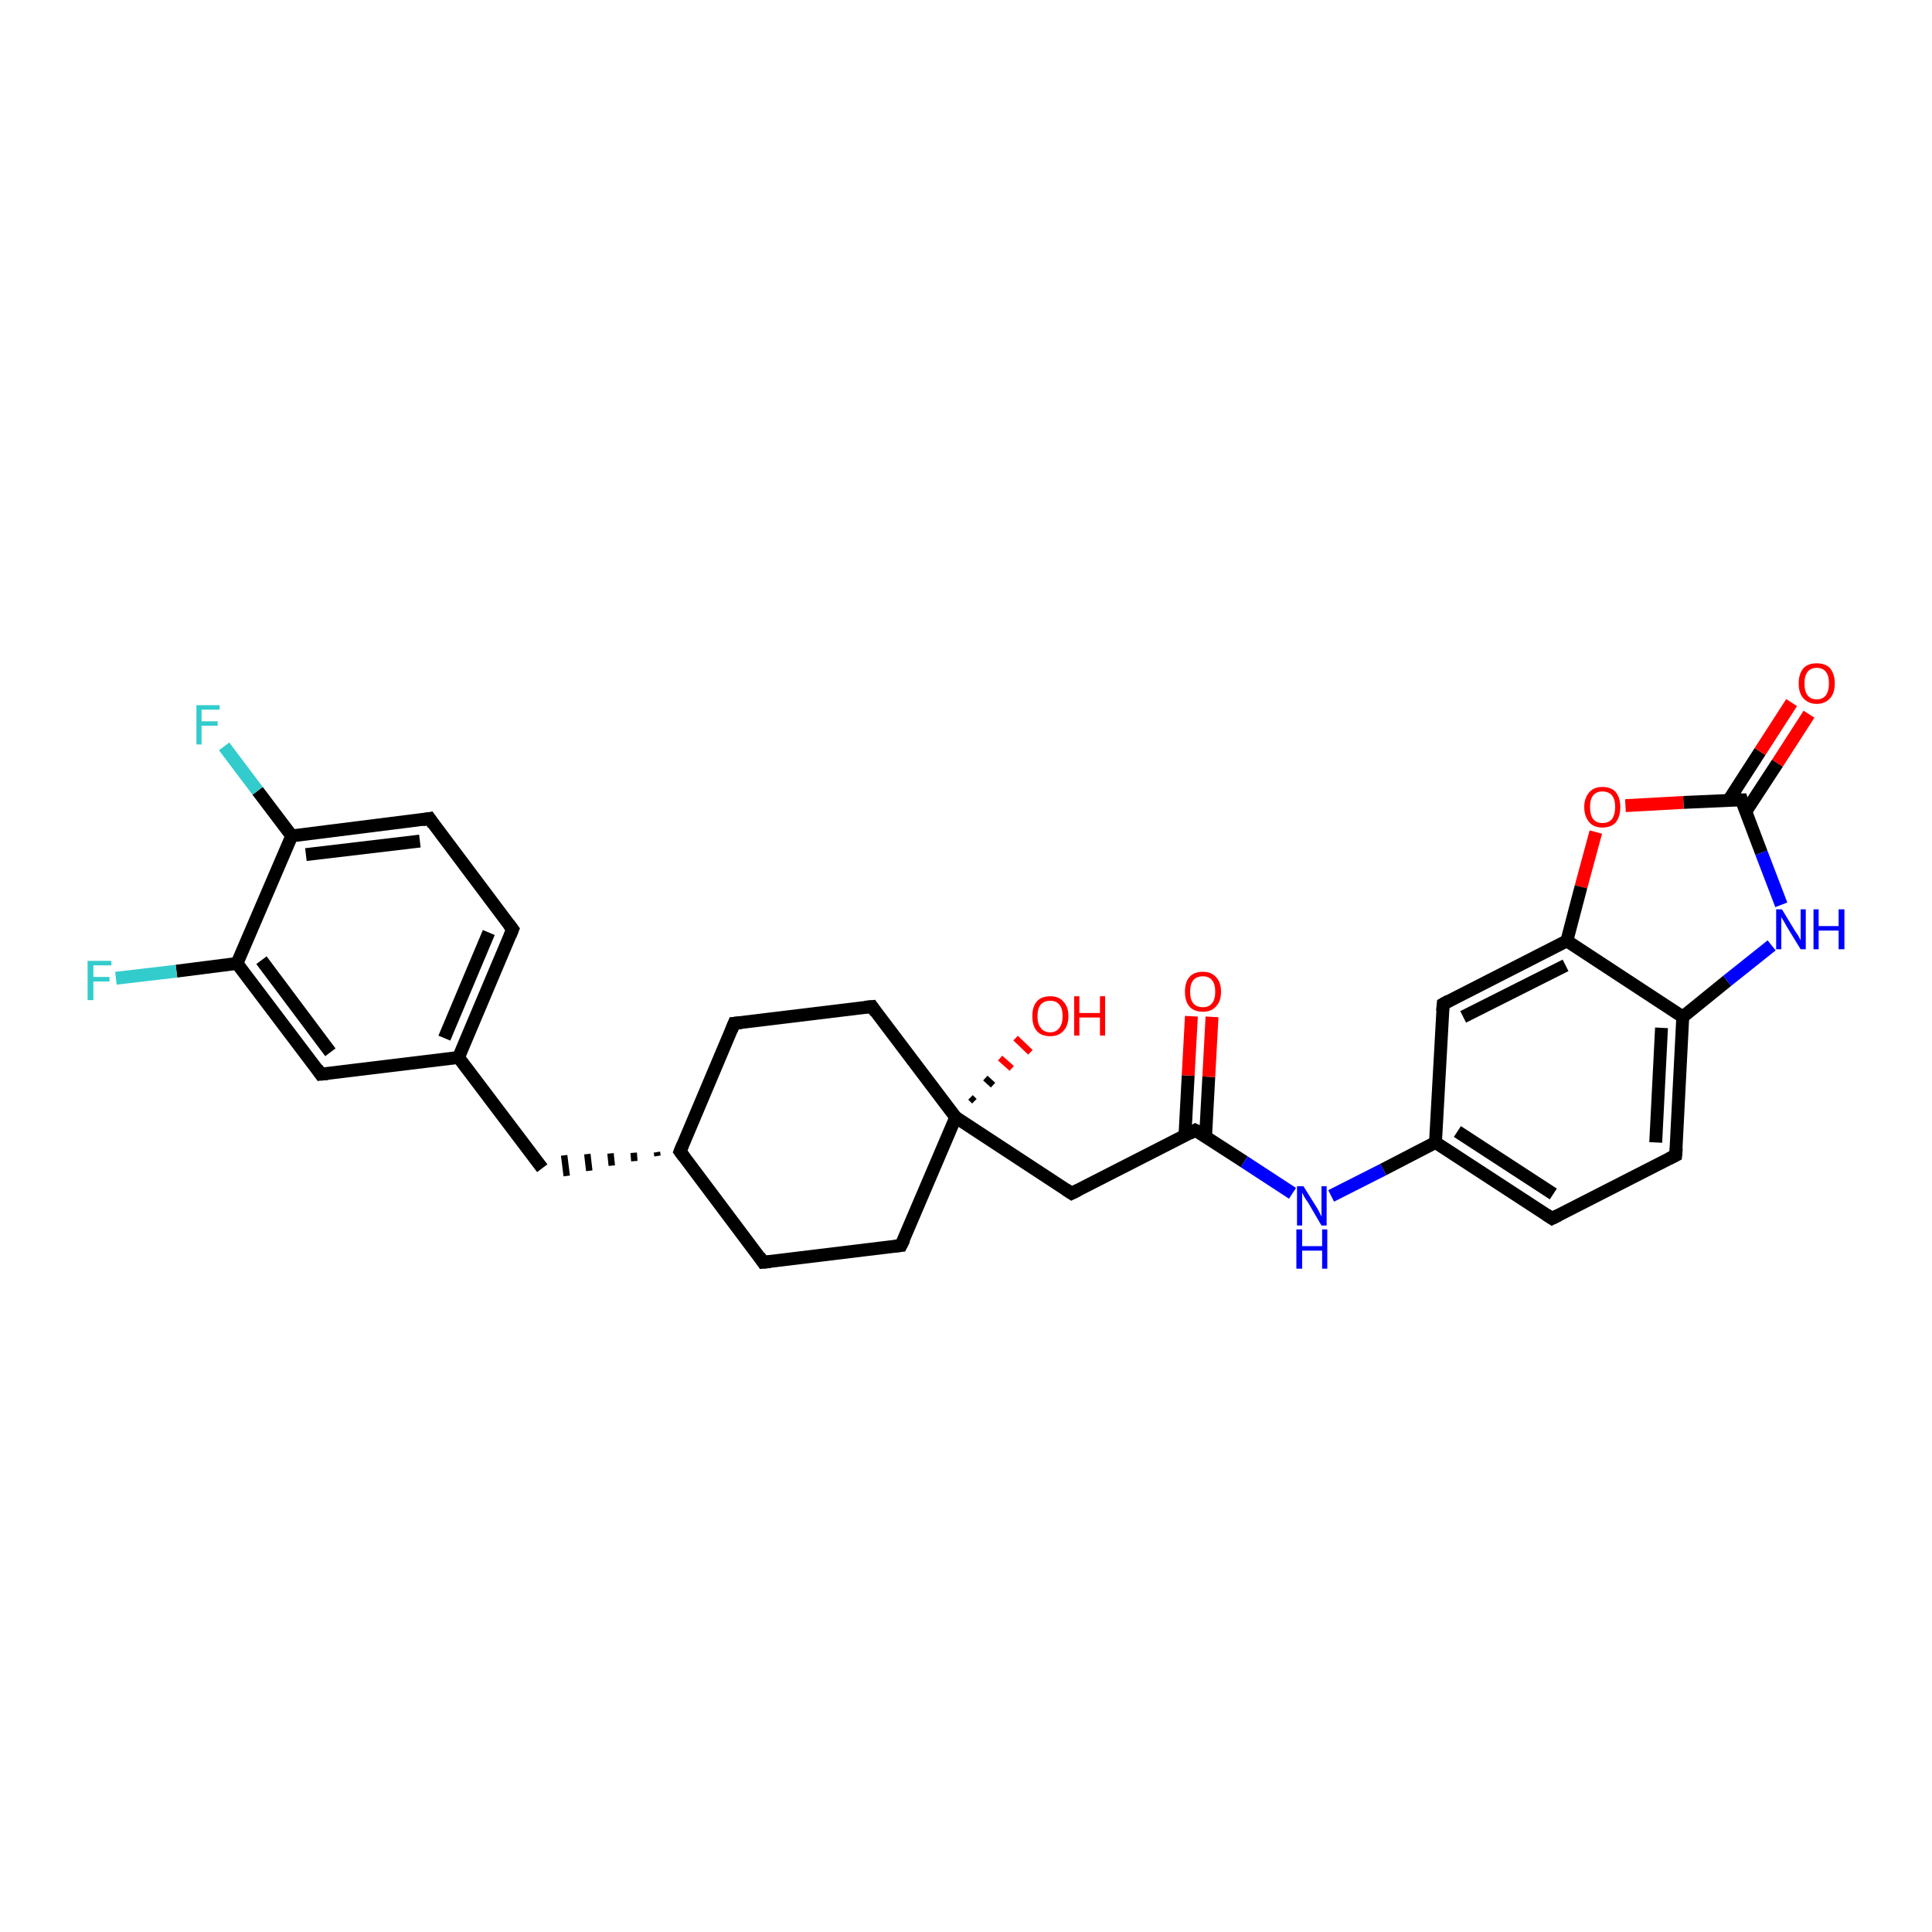 <?xml version='1.0' encoding='iso-8859-1'?>
<svg version='1.1' baseProfile='full'
              xmlns='http://www.w3.org/2000/svg'
                      xmlns:rdkit='http://www.rdkit.org/xml'
                      xmlns:xlink='http://www.w3.org/1999/xlink'
                  xml:space='preserve'
width='300px' height='300px' viewBox='0 0 300 300'>
<!-- END OF HEADER -->
<rect style='opacity:1.0;fill:#FFFFFF;stroke:none' width='300.0' height='300.0' x='0.0' y='0.0'> </rect>
<path class='bond-0 atom-1 atom-0' d='M 150.7,170.4 L 151.3,171.0' style='fill:none;fill-rule:evenodd;stroke:#000000;stroke-width:1.0px;stroke-linecap:butt;stroke-linejoin:miter;stroke-opacity:1' />
<path class='bond-0 atom-1 atom-0' d='M 153.0,167.4 L 154.2,168.5' style='fill:none;fill-rule:evenodd;stroke:#000000;stroke-width:1.0px;stroke-linecap:butt;stroke-linejoin:miter;stroke-opacity:1' />
<path class='bond-0 atom-1 atom-0' d='M 155.3,164.3 L 157.1,165.9' style='fill:none;fill-rule:evenodd;stroke:#FF0000;stroke-width:1.0px;stroke-linecap:butt;stroke-linejoin:miter;stroke-opacity:1' />
<path class='bond-0 atom-1 atom-0' d='M 157.7,161.2 L 160.0,163.4' style='fill:none;fill-rule:evenodd;stroke:#FF0000;stroke-width:1.0px;stroke-linecap:butt;stroke-linejoin:miter;stroke-opacity:1' />
<path class='bond-1 atom-1 atom-2' d='M 148.4,173.5 L 166.4,185.3' style='fill:none;fill-rule:evenodd;stroke:#000000;stroke-width:2.0px;stroke-linecap:butt;stroke-linejoin:miter;stroke-opacity:1' />
<path class='bond-2 atom-2 atom-3' d='M 166.4,185.3 L 185.6,175.5' style='fill:none;fill-rule:evenodd;stroke:#000000;stroke-width:2.0px;stroke-linecap:butt;stroke-linejoin:miter;stroke-opacity:1' />
<path class='bond-3 atom-3 atom-4' d='M 187.2,176.5 L 187.7,167.2' style='fill:none;fill-rule:evenodd;stroke:#000000;stroke-width:2.0px;stroke-linecap:butt;stroke-linejoin:miter;stroke-opacity:1' />
<path class='bond-3 atom-3 atom-4' d='M 187.7,167.2 L 188.2,157.9' style='fill:none;fill-rule:evenodd;stroke:#FF0000;stroke-width:2.0px;stroke-linecap:butt;stroke-linejoin:miter;stroke-opacity:1' />
<path class='bond-3 atom-3 atom-4' d='M 184.0,176.3 L 184.5,167.0' style='fill:none;fill-rule:evenodd;stroke:#000000;stroke-width:2.0px;stroke-linecap:butt;stroke-linejoin:miter;stroke-opacity:1' />
<path class='bond-3 atom-3 atom-4' d='M 184.5,167.0 L 185.0,157.8' style='fill:none;fill-rule:evenodd;stroke:#FF0000;stroke-width:2.0px;stroke-linecap:butt;stroke-linejoin:miter;stroke-opacity:1' />
<path class='bond-4 atom-3 atom-5' d='M 185.6,175.5 L 193.2,180.4' style='fill:none;fill-rule:evenodd;stroke:#000000;stroke-width:2.0px;stroke-linecap:butt;stroke-linejoin:miter;stroke-opacity:1' />
<path class='bond-4 atom-3 atom-5' d='M 193.2,180.4 L 200.7,185.3' style='fill:none;fill-rule:evenodd;stroke:#0000FF;stroke-width:2.0px;stroke-linecap:butt;stroke-linejoin:miter;stroke-opacity:1' />
<path class='bond-5 atom-5 atom-6' d='M 206.7,185.7 L 214.8,181.6' style='fill:none;fill-rule:evenodd;stroke:#0000FF;stroke-width:2.0px;stroke-linecap:butt;stroke-linejoin:miter;stroke-opacity:1' />
<path class='bond-5 atom-5 atom-6' d='M 214.8,181.6 L 222.9,177.4' style='fill:none;fill-rule:evenodd;stroke:#000000;stroke-width:2.0px;stroke-linecap:butt;stroke-linejoin:miter;stroke-opacity:1' />
<path class='bond-6 atom-6 atom-7' d='M 222.9,177.4 L 241.0,189.2' style='fill:none;fill-rule:evenodd;stroke:#000000;stroke-width:2.0px;stroke-linecap:butt;stroke-linejoin:miter;stroke-opacity:1' />
<path class='bond-6 atom-6 atom-7' d='M 226.3,175.7 L 241.2,185.4' style='fill:none;fill-rule:evenodd;stroke:#000000;stroke-width:2.0px;stroke-linecap:butt;stroke-linejoin:miter;stroke-opacity:1' />
<path class='bond-7 atom-7 atom-8' d='M 241.0,189.2 L 260.2,179.4' style='fill:none;fill-rule:evenodd;stroke:#000000;stroke-width:2.0px;stroke-linecap:butt;stroke-linejoin:miter;stroke-opacity:1' />
<path class='bond-8 atom-8 atom-9' d='M 260.2,179.4 L 261.3,157.9' style='fill:none;fill-rule:evenodd;stroke:#000000;stroke-width:2.0px;stroke-linecap:butt;stroke-linejoin:miter;stroke-opacity:1' />
<path class='bond-8 atom-8 atom-9' d='M 257.1,177.4 L 258.0,159.6' style='fill:none;fill-rule:evenodd;stroke:#000000;stroke-width:2.0px;stroke-linecap:butt;stroke-linejoin:miter;stroke-opacity:1' />
<path class='bond-9 atom-9 atom-10' d='M 261.3,157.9 L 268.2,152.3' style='fill:none;fill-rule:evenodd;stroke:#000000;stroke-width:2.0px;stroke-linecap:butt;stroke-linejoin:miter;stroke-opacity:1' />
<path class='bond-9 atom-9 atom-10' d='M 268.2,152.3 L 275.1,146.8' style='fill:none;fill-rule:evenodd;stroke:#0000FF;stroke-width:2.0px;stroke-linecap:butt;stroke-linejoin:miter;stroke-opacity:1' />
<path class='bond-10 atom-10 atom-11' d='M 276.6,140.5 L 273.5,132.4' style='fill:none;fill-rule:evenodd;stroke:#0000FF;stroke-width:2.0px;stroke-linecap:butt;stroke-linejoin:miter;stroke-opacity:1' />
<path class='bond-10 atom-10 atom-11' d='M 273.5,132.4 L 270.4,124.2' style='fill:none;fill-rule:evenodd;stroke:#000000;stroke-width:2.0px;stroke-linecap:butt;stroke-linejoin:miter;stroke-opacity:1' />
<path class='bond-11 atom-11 atom-12' d='M 271.1,126.0 L 276.0,118.5' style='fill:none;fill-rule:evenodd;stroke:#000000;stroke-width:2.0px;stroke-linecap:butt;stroke-linejoin:miter;stroke-opacity:1' />
<path class='bond-11 atom-11 atom-12' d='M 276.0,118.5 L 280.9,110.9' style='fill:none;fill-rule:evenodd;stroke:#FF0000;stroke-width:2.0px;stroke-linecap:butt;stroke-linejoin:miter;stroke-opacity:1' />
<path class='bond-11 atom-11 atom-12' d='M 268.4,124.3 L 273.3,116.7' style='fill:none;fill-rule:evenodd;stroke:#000000;stroke-width:2.0px;stroke-linecap:butt;stroke-linejoin:miter;stroke-opacity:1' />
<path class='bond-11 atom-11 atom-12' d='M 273.3,116.7 L 278.2,109.1' style='fill:none;fill-rule:evenodd;stroke:#FF0000;stroke-width:2.0px;stroke-linecap:butt;stroke-linejoin:miter;stroke-opacity:1' />
<path class='bond-12 atom-11 atom-13' d='M 270.4,124.2 L 261.4,124.6' style='fill:none;fill-rule:evenodd;stroke:#000000;stroke-width:2.0px;stroke-linecap:butt;stroke-linejoin:miter;stroke-opacity:1' />
<path class='bond-12 atom-11 atom-13' d='M 261.4,124.6 L 252.4,125.1' style='fill:none;fill-rule:evenodd;stroke:#FF0000;stroke-width:2.0px;stroke-linecap:butt;stroke-linejoin:miter;stroke-opacity:1' />
<path class='bond-13 atom-13 atom-14' d='M 247.8,129.2 L 245.5,137.7' style='fill:none;fill-rule:evenodd;stroke:#FF0000;stroke-width:2.0px;stroke-linecap:butt;stroke-linejoin:miter;stroke-opacity:1' />
<path class='bond-13 atom-13 atom-14' d='M 245.5,137.7 L 243.3,146.1' style='fill:none;fill-rule:evenodd;stroke:#000000;stroke-width:2.0px;stroke-linecap:butt;stroke-linejoin:miter;stroke-opacity:1' />
<path class='bond-14 atom-14 atom-15' d='M 243.3,146.1 L 224.1,155.9' style='fill:none;fill-rule:evenodd;stroke:#000000;stroke-width:2.0px;stroke-linecap:butt;stroke-linejoin:miter;stroke-opacity:1' />
<path class='bond-14 atom-14 atom-15' d='M 243.1,149.9 L 227.2,157.9' style='fill:none;fill-rule:evenodd;stroke:#000000;stroke-width:2.0px;stroke-linecap:butt;stroke-linejoin:miter;stroke-opacity:1' />
<path class='bond-15 atom-1 atom-16' d='M 148.4,173.5 L 139.9,193.4' style='fill:none;fill-rule:evenodd;stroke:#000000;stroke-width:2.0px;stroke-linecap:butt;stroke-linejoin:miter;stroke-opacity:1' />
<path class='bond-16 atom-16 atom-17' d='M 139.9,193.4 L 118.5,196.0' style='fill:none;fill-rule:evenodd;stroke:#000000;stroke-width:2.0px;stroke-linecap:butt;stroke-linejoin:miter;stroke-opacity:1' />
<path class='bond-17 atom-17 atom-18' d='M 118.5,196.0 L 105.6,178.8' style='fill:none;fill-rule:evenodd;stroke:#000000;stroke-width:2.0px;stroke-linecap:butt;stroke-linejoin:miter;stroke-opacity:1' />
<path class='bond-18 atom-18 atom-19' d='M 102.0,178.9 L 102.1,179.5' style='fill:none;fill-rule:evenodd;stroke:#000000;stroke-width:1.0px;stroke-linecap:butt;stroke-linejoin:miter;stroke-opacity:1' />
<path class='bond-18 atom-18 atom-19' d='M 98.4,179.0 L 98.5,180.3' style='fill:none;fill-rule:evenodd;stroke:#000000;stroke-width:1.0px;stroke-linecap:butt;stroke-linejoin:miter;stroke-opacity:1' />
<path class='bond-18 atom-18 atom-19' d='M 94.8,179.1 L 95.0,181.0' style='fill:none;fill-rule:evenodd;stroke:#000000;stroke-width:1.0px;stroke-linecap:butt;stroke-linejoin:miter;stroke-opacity:1' />
<path class='bond-18 atom-18 atom-19' d='M 91.2,179.2 L 91.5,181.8' style='fill:none;fill-rule:evenodd;stroke:#000000;stroke-width:1.0px;stroke-linecap:butt;stroke-linejoin:miter;stroke-opacity:1' />
<path class='bond-18 atom-18 atom-19' d='M 87.6,179.4 L 88.0,182.6' style='fill:none;fill-rule:evenodd;stroke:#000000;stroke-width:1.0px;stroke-linecap:butt;stroke-linejoin:miter;stroke-opacity:1' />
<path class='bond-19 atom-19 atom-20' d='M 84.2,181.4 L 71.2,164.2' style='fill:none;fill-rule:evenodd;stroke:#000000;stroke-width:2.0px;stroke-linecap:butt;stroke-linejoin:miter;stroke-opacity:1' />
<path class='bond-20 atom-20 atom-21' d='M 71.2,164.2 L 79.6,144.3' style='fill:none;fill-rule:evenodd;stroke:#000000;stroke-width:2.0px;stroke-linecap:butt;stroke-linejoin:miter;stroke-opacity:1' />
<path class='bond-20 atom-20 atom-21' d='M 69.0,161.2 L 75.9,144.8' style='fill:none;fill-rule:evenodd;stroke:#000000;stroke-width:2.0px;stroke-linecap:butt;stroke-linejoin:miter;stroke-opacity:1' />
<path class='bond-21 atom-21 atom-22' d='M 79.6,144.3 L 66.7,127.1' style='fill:none;fill-rule:evenodd;stroke:#000000;stroke-width:2.0px;stroke-linecap:butt;stroke-linejoin:miter;stroke-opacity:1' />
<path class='bond-22 atom-22 atom-23' d='M 66.7,127.1 L 45.3,129.8' style='fill:none;fill-rule:evenodd;stroke:#000000;stroke-width:2.0px;stroke-linecap:butt;stroke-linejoin:miter;stroke-opacity:1' />
<path class='bond-22 atom-22 atom-23' d='M 65.2,130.6 L 47.5,132.7' style='fill:none;fill-rule:evenodd;stroke:#000000;stroke-width:2.0px;stroke-linecap:butt;stroke-linejoin:miter;stroke-opacity:1' />
<path class='bond-23 atom-23 atom-24' d='M 45.3,129.8 L 40.0,122.8' style='fill:none;fill-rule:evenodd;stroke:#000000;stroke-width:2.0px;stroke-linecap:butt;stroke-linejoin:miter;stroke-opacity:1' />
<path class='bond-23 atom-23 atom-24' d='M 40.0,122.8 L 34.8,115.9' style='fill:none;fill-rule:evenodd;stroke:#33CCCC;stroke-width:2.0px;stroke-linecap:butt;stroke-linejoin:miter;stroke-opacity:1' />
<path class='bond-24 atom-23 atom-25' d='M 45.3,129.8 L 36.8,149.6' style='fill:none;fill-rule:evenodd;stroke:#000000;stroke-width:2.0px;stroke-linecap:butt;stroke-linejoin:miter;stroke-opacity:1' />
<path class='bond-25 atom-25 atom-26' d='M 36.8,149.6 L 27.4,150.8' style='fill:none;fill-rule:evenodd;stroke:#000000;stroke-width:2.0px;stroke-linecap:butt;stroke-linejoin:miter;stroke-opacity:1' />
<path class='bond-25 atom-25 atom-26' d='M 27.4,150.8 L 18.0,151.9' style='fill:none;fill-rule:evenodd;stroke:#33CCCC;stroke-width:2.0px;stroke-linecap:butt;stroke-linejoin:miter;stroke-opacity:1' />
<path class='bond-26 atom-25 atom-27' d='M 36.8,149.6 L 49.8,166.8' style='fill:none;fill-rule:evenodd;stroke:#000000;stroke-width:2.0px;stroke-linecap:butt;stroke-linejoin:miter;stroke-opacity:1' />
<path class='bond-26 atom-25 atom-27' d='M 40.6,149.1 L 51.3,163.4' style='fill:none;fill-rule:evenodd;stroke:#000000;stroke-width:2.0px;stroke-linecap:butt;stroke-linejoin:miter;stroke-opacity:1' />
<path class='bond-27 atom-18 atom-28' d='M 105.6,178.8 L 114.0,158.9' style='fill:none;fill-rule:evenodd;stroke:#000000;stroke-width:2.0px;stroke-linecap:butt;stroke-linejoin:miter;stroke-opacity:1' />
<path class='bond-28 atom-28 atom-29' d='M 114.0,158.9 L 135.4,156.3' style='fill:none;fill-rule:evenodd;stroke:#000000;stroke-width:2.0px;stroke-linecap:butt;stroke-linejoin:miter;stroke-opacity:1' />
<path class='bond-29 atom-29 atom-1' d='M 135.4,156.3 L 148.4,173.5' style='fill:none;fill-rule:evenodd;stroke:#000000;stroke-width:2.0px;stroke-linecap:butt;stroke-linejoin:miter;stroke-opacity:1' />
<path class='bond-30 atom-15 atom-6' d='M 224.1,155.9 L 222.9,177.4' style='fill:none;fill-rule:evenodd;stroke:#000000;stroke-width:2.0px;stroke-linecap:butt;stroke-linejoin:miter;stroke-opacity:1' />
<path class='bond-31 atom-27 atom-20' d='M 49.8,166.8 L 71.2,164.2' style='fill:none;fill-rule:evenodd;stroke:#000000;stroke-width:2.0px;stroke-linecap:butt;stroke-linejoin:miter;stroke-opacity:1' />
<path class='bond-32 atom-14 atom-9' d='M 243.3,146.1 L 261.3,157.9' style='fill:none;fill-rule:evenodd;stroke:#000000;stroke-width:2.0px;stroke-linecap:butt;stroke-linejoin:miter;stroke-opacity:1' />
<path d='M 165.5,184.7 L 166.4,185.3 L 167.4,184.8' style='fill:none;stroke:#000000;stroke-width:2.0px;stroke-linecap:butt;stroke-linejoin:miter;stroke-opacity:1;' />
<path d='M 184.7,176.0 L 185.6,175.5 L 186.0,175.7' style='fill:none;stroke:#000000;stroke-width:2.0px;stroke-linecap:butt;stroke-linejoin:miter;stroke-opacity:1;' />
<path d='M 240.1,188.6 L 241.0,189.2 L 242.0,188.7' style='fill:none;stroke:#000000;stroke-width:2.0px;stroke-linecap:butt;stroke-linejoin:miter;stroke-opacity:1;' />
<path d='M 259.2,179.9 L 260.2,179.4 L 260.3,178.3' style='fill:none;stroke:#000000;stroke-width:2.0px;stroke-linecap:butt;stroke-linejoin:miter;stroke-opacity:1;' />
<path d='M 270.5,124.6 L 270.4,124.2 L 269.9,124.2' style='fill:none;stroke:#000000;stroke-width:2.0px;stroke-linecap:butt;stroke-linejoin:miter;stroke-opacity:1;' />
<path d='M 225.0,155.4 L 224.1,155.9 L 224.0,157.0' style='fill:none;stroke:#000000;stroke-width:2.0px;stroke-linecap:butt;stroke-linejoin:miter;stroke-opacity:1;' />
<path d='M 140.4,192.4 L 139.9,193.4 L 138.9,193.5' style='fill:none;stroke:#000000;stroke-width:2.0px;stroke-linecap:butt;stroke-linejoin:miter;stroke-opacity:1;' />
<path d='M 119.6,195.9 L 118.5,196.0 L 117.9,195.1' style='fill:none;stroke:#000000;stroke-width:2.0px;stroke-linecap:butt;stroke-linejoin:miter;stroke-opacity:1;' />
<path d='M 106.2,179.6 L 105.6,178.8 L 106.0,177.8' style='fill:none;stroke:#000000;stroke-width:2.0px;stroke-linecap:butt;stroke-linejoin:miter;stroke-opacity:1;' />
<path d='M 79.2,145.3 L 79.6,144.3 L 79.0,143.5' style='fill:none;stroke:#000000;stroke-width:2.0px;stroke-linecap:butt;stroke-linejoin:miter;stroke-opacity:1;' />
<path d='M 67.3,128.0 L 66.7,127.1 L 65.6,127.3' style='fill:none;stroke:#000000;stroke-width:2.0px;stroke-linecap:butt;stroke-linejoin:miter;stroke-opacity:1;' />
<path d='M 49.2,165.9 L 49.8,166.8 L 50.9,166.7' style='fill:none;stroke:#000000;stroke-width:2.0px;stroke-linecap:butt;stroke-linejoin:miter;stroke-opacity:1;' />
<path d='M 113.6,159.9 L 114.0,158.9 L 115.1,158.8' style='fill:none;stroke:#000000;stroke-width:2.0px;stroke-linecap:butt;stroke-linejoin:miter;stroke-opacity:1;' />
<path d='M 134.3,156.4 L 135.4,156.3 L 136.0,157.2' style='fill:none;stroke:#000000;stroke-width:2.0px;stroke-linecap:butt;stroke-linejoin:miter;stroke-opacity:1;' />
<path class='atom-0' d='M 160.3 157.8
Q 160.3 156.3, 161.0 155.5
Q 161.7 154.7, 163.1 154.7
Q 164.4 154.7, 165.1 155.5
Q 165.9 156.3, 165.9 157.8
Q 165.9 159.3, 165.1 160.1
Q 164.4 160.9, 163.1 160.9
Q 161.7 160.9, 161.0 160.1
Q 160.3 159.3, 160.3 157.8
M 163.1 160.3
Q 164.0 160.3, 164.5 159.6
Q 165.0 159.0, 165.0 157.8
Q 165.0 156.6, 164.5 156.0
Q 164.0 155.4, 163.1 155.4
Q 162.1 155.4, 161.6 156.0
Q 161.1 156.6, 161.1 157.8
Q 161.1 159.0, 161.6 159.6
Q 162.1 160.3, 163.1 160.3
' fill='#FF0000'/>
<path class='atom-0' d='M 166.8 154.7
L 167.6 154.7
L 167.6 157.3
L 170.8 157.3
L 170.8 154.7
L 171.6 154.7
L 171.6 160.8
L 170.8 160.8
L 170.8 158.0
L 167.6 158.0
L 167.6 160.8
L 166.8 160.8
L 166.8 154.7
' fill='#FF0000'/>
<path class='atom-4' d='M 184.0 154.0
Q 184.0 152.5, 184.7 151.7
Q 185.4 150.9, 186.8 150.9
Q 188.1 150.9, 188.8 151.7
Q 189.6 152.5, 189.6 154.0
Q 189.6 155.5, 188.8 156.3
Q 188.1 157.1, 186.8 157.1
Q 185.4 157.1, 184.7 156.3
Q 184.0 155.5, 184.0 154.0
M 186.8 156.4
Q 187.7 156.4, 188.2 155.8
Q 188.7 155.2, 188.7 154.0
Q 188.7 152.8, 188.2 152.2
Q 187.7 151.6, 186.8 151.6
Q 185.8 151.6, 185.3 152.2
Q 184.8 152.8, 184.8 154.0
Q 184.8 155.2, 185.3 155.8
Q 185.8 156.4, 186.8 156.4
' fill='#FF0000'/>
<path class='atom-5' d='M 202.4 184.2
L 204.4 187.4
Q 204.6 187.7, 204.9 188.3
Q 205.2 188.9, 205.2 188.9
L 205.2 184.2
L 206.0 184.2
L 206.0 190.3
L 205.2 190.3
L 203.1 186.7
Q 202.8 186.3, 202.5 185.8
Q 202.3 185.4, 202.2 185.2
L 202.2 190.3
L 201.4 190.3
L 201.4 184.2
L 202.4 184.2
' fill='#0000FF'/>
<path class='atom-5' d='M 201.3 190.9
L 202.2 190.9
L 202.2 193.5
L 205.3 193.5
L 205.3 190.9
L 206.1 190.9
L 206.1 197.0
L 205.3 197.0
L 205.3 194.2
L 202.2 194.2
L 202.2 197.0
L 201.3 197.0
L 201.3 190.9
' fill='#0000FF'/>
<path class='atom-10' d='M 276.7 141.2
L 278.7 144.5
Q 278.9 144.8, 279.3 145.4
Q 279.6 146.0, 279.6 146.0
L 279.6 141.2
L 280.4 141.2
L 280.4 147.4
L 279.6 147.4
L 277.4 143.8
Q 277.2 143.4, 276.9 142.9
Q 276.6 142.5, 276.6 142.3
L 276.6 147.4
L 275.8 147.4
L 275.8 141.2
L 276.7 141.2
' fill='#0000FF'/>
<path class='atom-10' d='M 281.6 141.2
L 282.4 141.2
L 282.4 143.8
L 285.5 143.8
L 285.5 141.2
L 286.4 141.2
L 286.4 147.4
L 285.5 147.4
L 285.5 144.5
L 282.4 144.5
L 282.4 147.4
L 281.6 147.4
L 281.6 141.2
' fill='#0000FF'/>
<path class='atom-12' d='M 279.3 106.1
Q 279.3 104.7, 280.0 103.8
Q 280.7 103.0, 282.1 103.0
Q 283.5 103.0, 284.2 103.8
Q 284.9 104.7, 284.9 106.1
Q 284.9 107.6, 284.2 108.4
Q 283.4 109.3, 282.1 109.3
Q 280.8 109.3, 280.0 108.4
Q 279.3 107.6, 279.3 106.1
M 282.1 108.6
Q 283.0 108.6, 283.5 108.0
Q 284.0 107.3, 284.0 106.1
Q 284.0 104.9, 283.5 104.3
Q 283.0 103.7, 282.1 103.7
Q 281.2 103.7, 280.7 104.3
Q 280.2 104.9, 280.2 106.1
Q 280.2 107.4, 280.7 108.0
Q 281.2 108.6, 282.1 108.6
' fill='#FF0000'/>
<path class='atom-13' d='M 246.0 125.3
Q 246.0 123.9, 246.8 123.0
Q 247.5 122.2, 248.8 122.2
Q 250.2 122.2, 250.9 123.0
Q 251.6 123.9, 251.6 125.3
Q 251.6 126.8, 250.9 127.7
Q 250.2 128.5, 248.8 128.5
Q 247.5 128.5, 246.8 127.7
Q 246.0 126.8, 246.0 125.3
M 248.8 127.8
Q 249.8 127.8, 250.3 127.2
Q 250.8 126.5, 250.8 125.3
Q 250.8 124.1, 250.3 123.5
Q 249.8 122.9, 248.8 122.9
Q 247.9 122.9, 247.4 123.5
Q 246.9 124.1, 246.9 125.3
Q 246.9 126.6, 247.4 127.2
Q 247.9 127.8, 248.8 127.8
' fill='#FF0000'/>
<path class='atom-24' d='M 30.5 109.5
L 34.1 109.5
L 34.1 110.2
L 31.3 110.2
L 31.3 112.0
L 33.8 112.0
L 33.8 112.7
L 31.3 112.7
L 31.3 115.6
L 30.5 115.6
L 30.5 109.5
' fill='#33CCCC'/>
<path class='atom-26' d='M 13.6 149.2
L 17.3 149.2
L 17.3 149.9
L 14.5 149.9
L 14.5 151.7
L 17.0 151.7
L 17.0 152.4
L 14.5 152.4
L 14.5 155.3
L 13.6 155.3
L 13.6 149.2
' fill='#33CCCC'/>
</svg>
